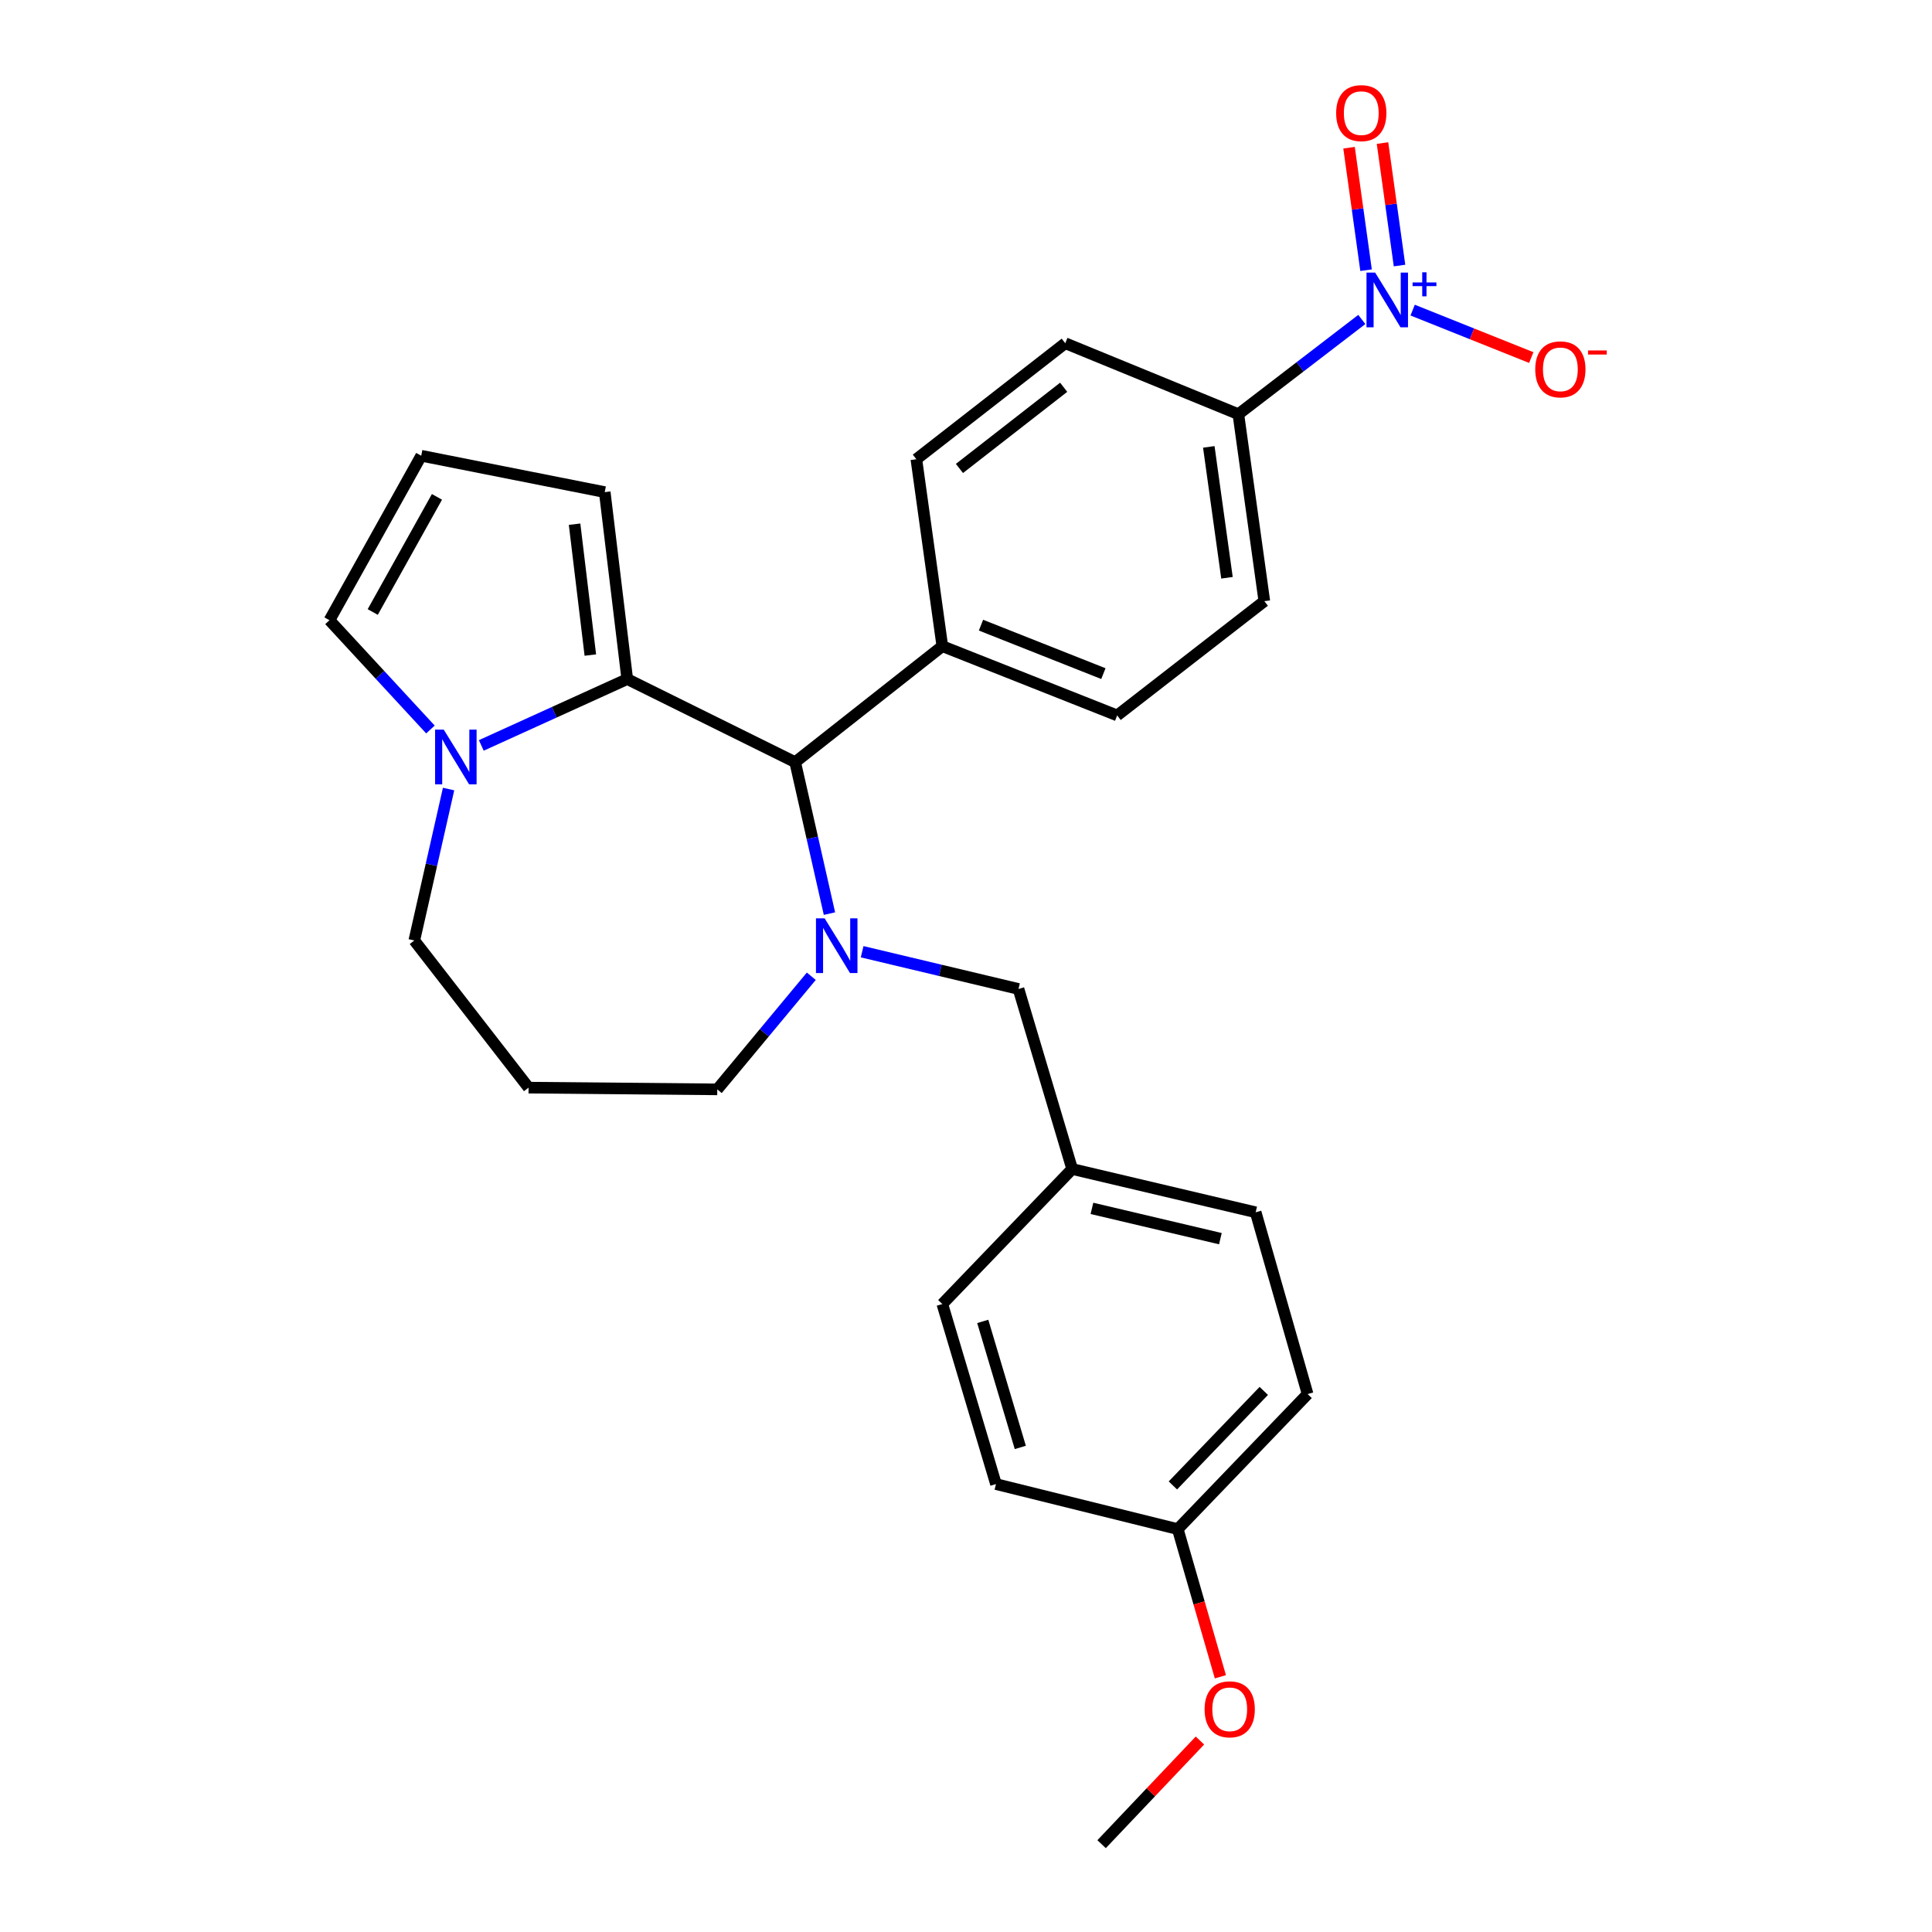 <?xml version='1.0' encoding='iso-8859-1'?>
<svg version='1.1' baseProfile='full'
              xmlns='http://www.w3.org/2000/svg'
                      xmlns:rdkit='http://www.rdkit.org/xml'
                      xmlns:xlink='http://www.w3.org/1999/xlink'
                  xml:space='preserve'
width='1000px' height='1000px' viewBox='0 0 1000 1000'>
<!-- END OF HEADER -->
<rect style='opacity:1.0;fill:#FFFFFF;stroke:none' width='1000' height='1000' x='0' y='0'> </rect>
<path class='bond-0' d='M 411.578,394.496 L 324.665,351.486' style='fill:none;fill-rule:evenodd;stroke:#000000;stroke-width:6px;stroke-linecap:butt;stroke-linejoin:miter;stroke-opacity:1' />
<path class='bond-1' d='M 411.578,394.496 L 420.452,433.691' style='fill:none;fill-rule:evenodd;stroke:#000000;stroke-width:6px;stroke-linecap:butt;stroke-linejoin:miter;stroke-opacity:1' />
<path class='bond-1' d='M 420.452,433.691 L 429.326,472.886' style='fill:none;fill-rule:evenodd;stroke:#0000FF;stroke-width:6px;stroke-linecap:butt;stroke-linejoin:miter;stroke-opacity:1' />
<path class='bond-2' d='M 411.578,394.496 L 487.749,334.459' style='fill:none;fill-rule:evenodd;stroke:#000000;stroke-width:6px;stroke-linecap:butt;stroke-linejoin:miter;stroke-opacity:1' />
<path class='bond-3' d='M 214.441,486.79 L 223.314,447.6' style='fill:none;fill-rule:evenodd;stroke:#000000;stroke-width:6px;stroke-linecap:butt;stroke-linejoin:miter;stroke-opacity:1' />
<path class='bond-3' d='M 223.314,447.6 L 232.188,408.41' style='fill:none;fill-rule:evenodd;stroke:#0000FF;stroke-width:6px;stroke-linecap:butt;stroke-linejoin:miter;stroke-opacity:1' />
<path class='bond-4' d='M 214.441,486.79 L 273.584,562.961' style='fill:none;fill-rule:evenodd;stroke:#000000;stroke-width:6px;stroke-linecap:butt;stroke-linejoin:miter;stroke-opacity:1' />
<path class='bond-5' d='M 419.925,505.309 L 395.592,534.582' style='fill:none;fill-rule:evenodd;stroke:#0000FF;stroke-width:6px;stroke-linecap:butt;stroke-linejoin:miter;stroke-opacity:1' />
<path class='bond-5' d='M 395.592,534.582 L 371.259,563.854' style='fill:none;fill-rule:evenodd;stroke:#000000;stroke-width:6px;stroke-linecap:butt;stroke-linejoin:miter;stroke-opacity:1' />
<path class='bond-6' d='M 446.241,492.614 L 486.708,502.252' style='fill:none;fill-rule:evenodd;stroke:#0000FF;stroke-width:6px;stroke-linecap:butt;stroke-linejoin:miter;stroke-opacity:1' />
<path class='bond-6' d='M 486.708,502.252 L 527.174,511.889' style='fill:none;fill-rule:evenodd;stroke:#000000;stroke-width:6px;stroke-linecap:butt;stroke-linejoin:miter;stroke-opacity:1' />
<path class='bond-7' d='M 273.584,562.961 L 371.259,563.854' style='fill:none;fill-rule:evenodd;stroke:#000000;stroke-width:6px;stroke-linecap:butt;stroke-linejoin:miter;stroke-opacity:1' />
<path class='bond-8' d='M 249.122,385.826 L 286.894,368.656' style='fill:none;fill-rule:evenodd;stroke:#0000FF;stroke-width:6px;stroke-linecap:butt;stroke-linejoin:miter;stroke-opacity:1' />
<path class='bond-8' d='M 286.894,368.656 L 324.665,351.486' style='fill:none;fill-rule:evenodd;stroke:#000000;stroke-width:6px;stroke-linecap:butt;stroke-linejoin:miter;stroke-opacity:1' />
<path class='bond-9' d='M 222.796,377.584 L 196.667,349.305' style='fill:none;fill-rule:evenodd;stroke:#0000FF;stroke-width:6px;stroke-linecap:butt;stroke-linejoin:miter;stroke-opacity:1' />
<path class='bond-9' d='M 196.667,349.305 L 170.537,321.026' style='fill:none;fill-rule:evenodd;stroke:#000000;stroke-width:6px;stroke-linecap:butt;stroke-linejoin:miter;stroke-opacity:1' />
<path class='bond-10' d='M 324.665,351.486 L 313.009,254.714' style='fill:none;fill-rule:evenodd;stroke:#000000;stroke-width:6px;stroke-linecap:butt;stroke-linejoin:miter;stroke-opacity:1' />
<path class='bond-10' d='M 305.559,339.061 L 297.4,271.321' style='fill:none;fill-rule:evenodd;stroke:#000000;stroke-width:6px;stroke-linecap:butt;stroke-linejoin:miter;stroke-opacity:1' />
<path class='bond-11' d='M 313.009,254.714 L 218.025,235.89' style='fill:none;fill-rule:evenodd;stroke:#000000;stroke-width:6px;stroke-linecap:butt;stroke-linejoin:miter;stroke-opacity:1' />
<path class='bond-12' d='M 218.025,235.89 L 170.537,321.026' style='fill:none;fill-rule:evenodd;stroke:#000000;stroke-width:6px;stroke-linecap:butt;stroke-linejoin:miter;stroke-opacity:1' />
<path class='bond-12' d='M 226.171,257.177 L 192.929,316.772' style='fill:none;fill-rule:evenodd;stroke:#000000;stroke-width:6px;stroke-linecap:butt;stroke-linejoin:miter;stroke-opacity:1' />
<path class='bond-13' d='M 554.954,605.077 L 649.929,627.475' style='fill:none;fill-rule:evenodd;stroke:#000000;stroke-width:6px;stroke-linecap:butt;stroke-linejoin:miter;stroke-opacity:1' />
<path class='bond-13' d='M 565.187,625.453 L 631.669,641.132' style='fill:none;fill-rule:evenodd;stroke:#000000;stroke-width:6px;stroke-linecap:butt;stroke-linejoin:miter;stroke-opacity:1' />
<path class='bond-14' d='M 554.954,605.077 L 487.749,674.972' style='fill:none;fill-rule:evenodd;stroke:#000000;stroke-width:6px;stroke-linecap:butt;stroke-linejoin:miter;stroke-opacity:1' />
<path class='bond-15' d='M 554.954,605.077 L 527.174,511.889' style='fill:none;fill-rule:evenodd;stroke:#000000;stroke-width:6px;stroke-linecap:butt;stroke-linejoin:miter;stroke-opacity:1' />
<path class='bond-16' d='M 609.61,791.462 L 676.815,721.566' style='fill:none;fill-rule:evenodd;stroke:#000000;stroke-width:6px;stroke-linecap:butt;stroke-linejoin:miter;stroke-opacity:1' />
<path class='bond-16' d='M 607.087,768.86 L 654.131,719.933' style='fill:none;fill-rule:evenodd;stroke:#000000;stroke-width:6px;stroke-linecap:butt;stroke-linejoin:miter;stroke-opacity:1' />
<path class='bond-17' d='M 609.61,791.462 L 620.637,829.683' style='fill:none;fill-rule:evenodd;stroke:#000000;stroke-width:6px;stroke-linecap:butt;stroke-linejoin:miter;stroke-opacity:1' />
<path class='bond-17' d='M 620.637,829.683 L 631.665,867.905' style='fill:none;fill-rule:evenodd;stroke:#FF0000;stroke-width:6px;stroke-linecap:butt;stroke-linejoin:miter;stroke-opacity:1' />
<path class='bond-18' d='M 609.61,791.462 L 515.519,768.16' style='fill:none;fill-rule:evenodd;stroke:#000000;stroke-width:6px;stroke-linecap:butt;stroke-linejoin:miter;stroke-opacity:1' />
<path class='bond-19' d='M 654.416,311.167 L 640.973,214.385' style='fill:none;fill-rule:evenodd;stroke:#000000;stroke-width:6px;stroke-linecap:butt;stroke-linejoin:miter;stroke-opacity:1' />
<path class='bond-19' d='M 635.083,299.055 L 625.672,231.308' style='fill:none;fill-rule:evenodd;stroke:#000000;stroke-width:6px;stroke-linecap:butt;stroke-linejoin:miter;stroke-opacity:1' />
<path class='bond-20' d='M 654.416,311.167 L 578.246,370.301' style='fill:none;fill-rule:evenodd;stroke:#000000;stroke-width:6px;stroke-linecap:butt;stroke-linejoin:miter;stroke-opacity:1' />
<path class='bond-21' d='M 640.973,214.385 L 551.37,177.65' style='fill:none;fill-rule:evenodd;stroke:#000000;stroke-width:6px;stroke-linecap:butt;stroke-linejoin:miter;stroke-opacity:1' />
<path class='bond-22' d='M 640.973,214.385 L 672.921,189.871' style='fill:none;fill-rule:evenodd;stroke:#000000;stroke-width:6px;stroke-linecap:butt;stroke-linejoin:miter;stroke-opacity:1' />
<path class='bond-22' d='M 672.921,189.871 L 704.869,165.356' style='fill:none;fill-rule:evenodd;stroke:#0000FF;stroke-width:6px;stroke-linecap:butt;stroke-linejoin:miter;stroke-opacity:1' />
<path class='bond-23' d='M 551.37,177.65 L 474.306,237.687' style='fill:none;fill-rule:evenodd;stroke:#000000;stroke-width:6px;stroke-linecap:butt;stroke-linejoin:miter;stroke-opacity:1' />
<path class='bond-23' d='M 550.555,200.448 L 496.61,242.474' style='fill:none;fill-rule:evenodd;stroke:#000000;stroke-width:6px;stroke-linecap:butt;stroke-linejoin:miter;stroke-opacity:1' />
<path class='bond-24' d='M 474.306,237.687 L 487.749,334.459' style='fill:none;fill-rule:evenodd;stroke:#000000;stroke-width:6px;stroke-linecap:butt;stroke-linejoin:miter;stroke-opacity:1' />
<path class='bond-25' d='M 487.749,334.459 L 578.246,370.301' style='fill:none;fill-rule:evenodd;stroke:#000000;stroke-width:6px;stroke-linecap:butt;stroke-linejoin:miter;stroke-opacity:1' />
<path class='bond-25' d='M 507.761,323.58 L 571.109,348.669' style='fill:none;fill-rule:evenodd;stroke:#000000;stroke-width:6px;stroke-linecap:butt;stroke-linejoin:miter;stroke-opacity:1' />
<path class='bond-26' d='M 731.19,160.513 L 761.886,172.791' style='fill:none;fill-rule:evenodd;stroke:#0000FF;stroke-width:6px;stroke-linecap:butt;stroke-linejoin:miter;stroke-opacity:1' />
<path class='bond-26' d='M 761.886,172.791 L 792.583,185.07' style='fill:none;fill-rule:evenodd;stroke:#FF0000;stroke-width:6px;stroke-linecap:butt;stroke-linejoin:miter;stroke-opacity:1' />
<path class='bond-27' d='M 724.39,137.446 L 719.987,105.749' style='fill:none;fill-rule:evenodd;stroke:#0000FF;stroke-width:6px;stroke-linecap:butt;stroke-linejoin:miter;stroke-opacity:1' />
<path class='bond-27' d='M 719.987,105.749 L 715.584,74.051' style='fill:none;fill-rule:evenodd;stroke:#FF0000;stroke-width:6px;stroke-linecap:butt;stroke-linejoin:miter;stroke-opacity:1' />
<path class='bond-27' d='M 707.073,139.852 L 702.67,108.154' style='fill:none;fill-rule:evenodd;stroke:#0000FF;stroke-width:6px;stroke-linecap:butt;stroke-linejoin:miter;stroke-opacity:1' />
<path class='bond-27' d='M 702.67,108.154 L 698.267,76.457' style='fill:none;fill-rule:evenodd;stroke:#FF0000;stroke-width:6px;stroke-linecap:butt;stroke-linejoin:miter;stroke-opacity:1' />
<path class='bond-28' d='M 649.929,627.475 L 676.815,721.566' style='fill:none;fill-rule:evenodd;stroke:#000000;stroke-width:6px;stroke-linecap:butt;stroke-linejoin:miter;stroke-opacity:1' />
<path class='bond-29' d='M 487.749,674.972 L 515.519,768.16' style='fill:none;fill-rule:evenodd;stroke:#000000;stroke-width:6px;stroke-linecap:butt;stroke-linejoin:miter;stroke-opacity:1' />
<path class='bond-29' d='M 508.67,683.957 L 528.109,749.189' style='fill:none;fill-rule:evenodd;stroke:#000000;stroke-width:6px;stroke-linecap:butt;stroke-linejoin:miter;stroke-opacity:1' />
<path class='bond-30' d='M 621.087,900.891 L 595.636,927.718' style='fill:none;fill-rule:evenodd;stroke:#FF0000;stroke-width:6px;stroke-linecap:butt;stroke-linejoin:miter;stroke-opacity:1' />
<path class='bond-30' d='M 595.636,927.718 L 570.184,954.545' style='fill:none;fill-rule:evenodd;stroke:#000000;stroke-width:6px;stroke-linecap:butt;stroke-linejoin:miter;stroke-opacity:1' />
<path  class='atom-2' d='M 426.823 475.321
L 436.103 490.321
Q 437.023 491.801, 438.503 494.481
Q 439.983 497.161, 440.063 497.321
L 440.063 475.321
L 443.823 475.321
L 443.823 503.641
L 439.943 503.641
L 429.983 487.241
Q 428.823 485.321, 427.583 483.121
Q 426.383 480.921, 426.023 480.241
L 426.023 503.641
L 422.343 503.641
L 422.343 475.321
L 426.823 475.321
' fill='#0000FF'/>
<path  class='atom-5' d='M 229.685 377.655
L 238.965 392.655
Q 239.885 394.135, 241.365 396.815
Q 242.845 399.495, 242.925 399.655
L 242.925 377.655
L 246.685 377.655
L 246.685 405.975
L 242.805 405.975
L 232.845 389.575
Q 231.685 387.655, 230.445 385.455
Q 229.245 383.255, 228.885 382.575
L 228.885 405.975
L 225.205 405.975
L 225.205 377.655
L 229.685 377.655
' fill='#0000FF'/>
<path  class='atom-19' d='M 711.777 141.092
L 721.057 156.092
Q 721.977 157.572, 723.457 160.252
Q 724.937 162.932, 725.017 163.092
L 725.017 141.092
L 728.777 141.092
L 728.777 169.412
L 724.897 169.412
L 714.937 153.012
Q 713.777 151.092, 712.537 148.892
Q 711.337 146.692, 710.977 146.012
L 710.977 169.412
L 707.297 169.412
L 707.297 141.092
L 711.777 141.092
' fill='#0000FF'/>
<path  class='atom-19' d='M 731.153 146.197
L 736.143 146.197
L 736.143 140.943
L 738.361 140.943
L 738.361 146.197
L 743.482 146.197
L 743.482 148.097
L 738.361 148.097
L 738.361 153.377
L 736.143 153.377
L 736.143 148.097
L 731.153 148.097
L 731.153 146.197
' fill='#0000FF'/>
<path  class='atom-20' d='M 794.641 191.173
Q 794.641 184.373, 798.001 180.573
Q 801.361 176.773, 807.641 176.773
Q 813.921 176.773, 817.281 180.573
Q 820.641 184.373, 820.641 191.173
Q 820.641 198.053, 817.241 201.973
Q 813.841 205.853, 807.641 205.853
Q 801.401 205.853, 798.001 201.973
Q 794.641 198.093, 794.641 191.173
M 807.641 202.653
Q 811.961 202.653, 814.281 199.773
Q 816.641 196.853, 816.641 191.173
Q 816.641 185.613, 814.281 182.813
Q 811.961 179.973, 807.641 179.973
Q 803.321 179.973, 800.961 182.773
Q 798.641 185.573, 798.641 191.173
Q 798.641 196.893, 800.961 199.773
Q 803.321 202.653, 807.641 202.653
' fill='#FF0000'/>
<path  class='atom-20' d='M 821.961 181.396
L 831.65 181.396
L 831.65 183.508
L 821.961 183.508
L 821.961 181.396
' fill='#FF0000'/>
<path  class='atom-21' d='M 691.594 58.55
Q 691.594 51.75, 694.954 47.95
Q 698.314 44.15, 704.594 44.15
Q 710.874 44.15, 714.234 47.95
Q 717.594 51.75, 717.594 58.55
Q 717.594 65.43, 714.194 69.35
Q 710.794 73.23, 704.594 73.23
Q 698.354 73.23, 694.954 69.35
Q 691.594 65.47, 691.594 58.55
M 704.594 70.03
Q 708.914 70.03, 711.234 67.15
Q 713.594 64.23, 713.594 58.55
Q 713.594 52.99, 711.234 50.19
Q 708.914 47.35, 704.594 47.35
Q 700.274 47.35, 697.914 50.15
Q 695.594 52.95, 695.594 58.55
Q 695.594 64.27, 697.914 67.15
Q 700.274 70.03, 704.594 70.03
' fill='#FF0000'/>
<path  class='atom-26' d='M 623.496 884.73
Q 623.496 877.93, 626.856 874.13
Q 630.216 870.33, 636.496 870.33
Q 642.776 870.33, 646.136 874.13
Q 649.496 877.93, 649.496 884.73
Q 649.496 891.61, 646.096 895.53
Q 642.696 899.41, 636.496 899.41
Q 630.256 899.41, 626.856 895.53
Q 623.496 891.65, 623.496 884.73
M 636.496 896.21
Q 640.816 896.21, 643.136 893.33
Q 645.496 890.41, 645.496 884.73
Q 645.496 879.17, 643.136 876.37
Q 640.816 873.53, 636.496 873.53
Q 632.176 873.53, 629.816 876.33
Q 627.496 879.13, 627.496 884.73
Q 627.496 890.45, 629.816 893.33
Q 632.176 896.21, 636.496 896.21
' fill='#FF0000'/>
</svg>
